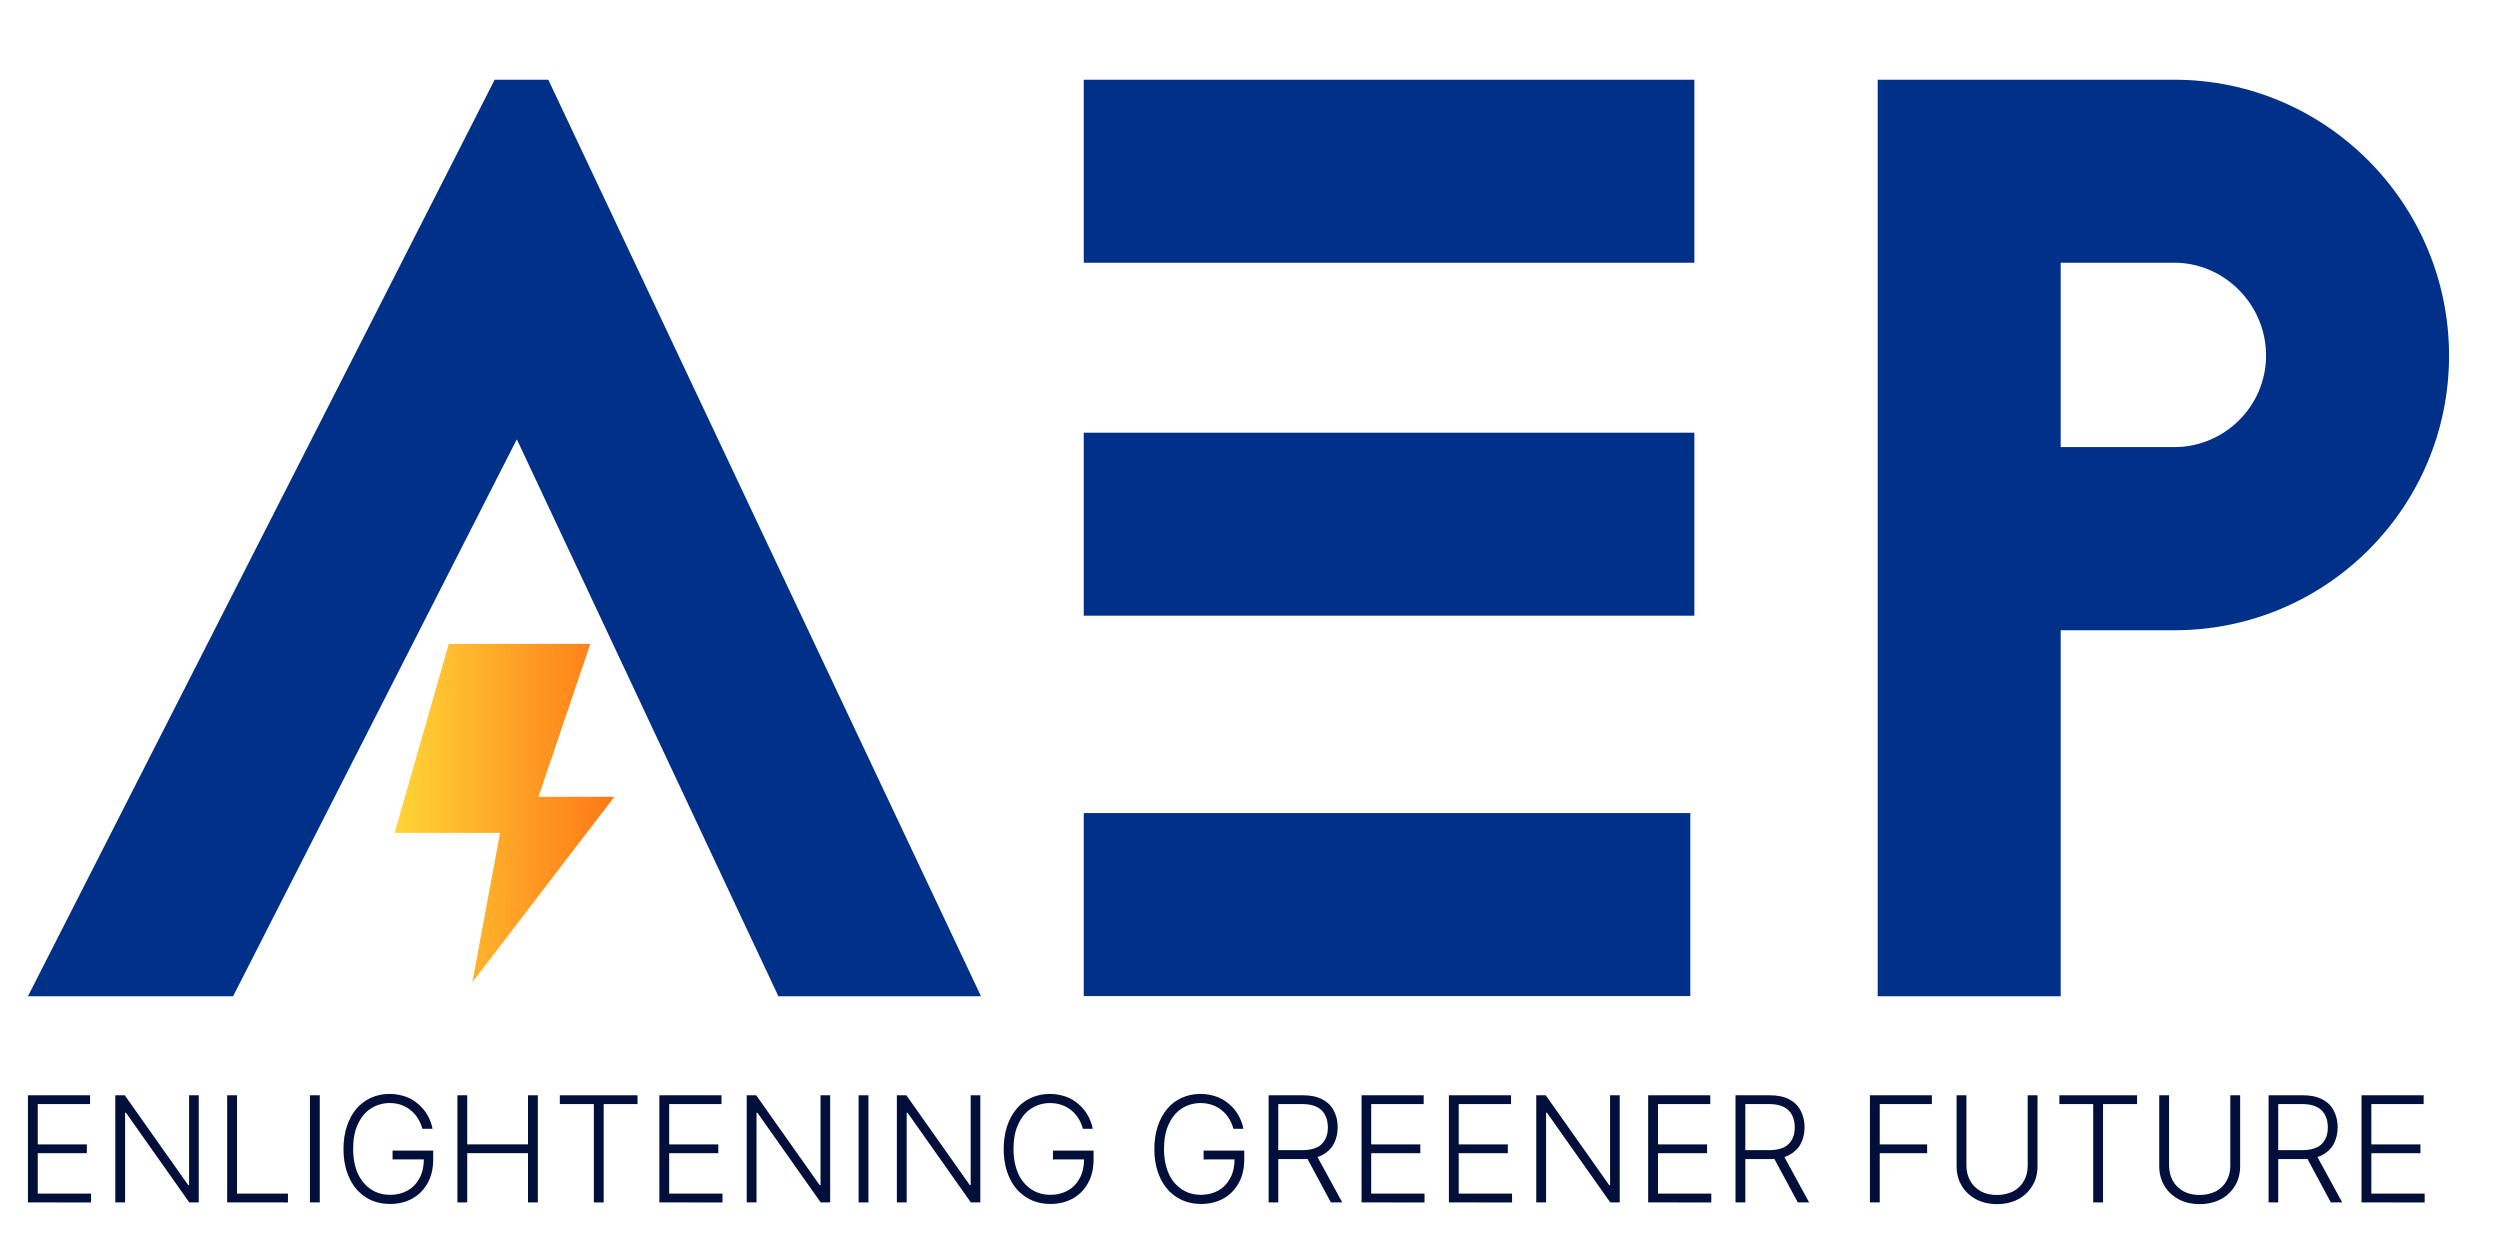 <?xml version="1.0" encoding="utf-8"?>
<!-- Generator: Adobe Illustrator 27.9.0, SVG Export Plug-In . SVG Version: 6.00 Build 0)  -->
<svg version="1.1" id="Layer_1" xmlns="http://www.w3.org/2000/svg" xmlns:xlink="http://www.w3.org/1999/xlink" x="0px" y="0px"
	 viewBox="0 0 1476.8 732.3" style="enable-background:new 0 0 1476.8 732.3;" xml:space="preserve">
<style type="text/css">
	.st0{fill:#020F3A;}
	.st1{fill:#003087;}
	.st2{fill:url(#SVGID_1_);}
</style>
<g>
	<g>
		<path class="st0" d="M16.5,710.3V647h36.7v5.2H22.3V676h29v5.2h-29v23.9h31.5v5.2L16.5,710.3L16.5,710.3z"/>
		<path class="st0" d="M117.4,647v63.3h-5.6l-37.4-53h-0.5v53h-5.8V647h5.6l37.5,53.1h0.5V647H117.4L117.4,647z"/>
		<path class="st0" d="M134.2,710.3V647h5.8v58.1h30.1v5.2H134.2L134.2,710.3z"/>
		<path class="st0" d="M188.9,647v63.3h-5.8V647H188.9z"/>
		<path class="st0" d="M249.5,666.8c-0.6-2.1-1.4-4.1-2.5-5.9c-1.1-1.8-2.5-3.5-4.1-4.8c-1.6-1.4-3.5-2.5-5.6-3.3s-4.5-1.2-7.1-1.2
			c-4.1,0-7.8,1.1-11.1,3.2s-5.8,5.2-7.7,9.3c-1.9,4-2.8,8.9-2.8,14.6s1,10.5,2.8,14.6c1.9,4,4.5,7.1,7.8,9.3s7.1,3.2,11.4,3.2
			c3.9,0,7.3-0.9,10.3-2.6s5.3-4.2,7-7.4s2.5-7,2.5-11.5l1.8,0.6h-20.3v-5.2h24v5.2c0,5.4-1.1,10.1-3.3,14s-5.2,7-9,9.1
			s-8.2,3.2-13.1,3.2c-5.5,0-10.4-1.3-14.5-4s-7.4-6.4-9.6-11.3c-2.3-4.9-3.5-10.6-3.5-17.2c0-5,0.7-9.4,2-13.4s3.2-7.4,5.6-10.3
			c2.4-2.8,5.3-5,8.6-6.5s7-2.3,11-2.3c3.5,0,6.6,0.6,9.5,1.6s5.4,2.6,7.6,4.5s4,4.1,5.4,6.6s2.4,5.1,2.9,7.9L249.5,666.8
			L249.5,666.8z"/>
		<path class="st0" d="M270.2,710.3V647h5.8v29h35.9v-29h5.8v63.3h-5.8v-29.1H276v29.1H270.2z"/>
		<path class="st0" d="M330.7,652.2V647h45.9v5.2h-20v58.1h-5.8v-58.1H330.7z"/>
		<path class="st0" d="M389.5,710.3V647h36.7v5.2h-30.9V676h29v5.2h-29v23.9h31.5v5.2L389.5,710.3L389.5,710.3z"/>
		<path class="st0" d="M490.4,647v63.3h-5.6l-37.4-53h-0.5v53h-5.8V647h5.6l37.5,53.1h0.5V647H490.4L490.4,647z"/>
		<path class="st0" d="M513,647v63.3h-5.8V647H513z"/>
		<path class="st0" d="M579.1,647v63.3h-5.6l-37.4-53h-0.5v53h-5.8V647h5.6l37.5,53.1h0.5V647H579.1L579.1,647z"/>
		<path class="st0" d="M639.7,666.8c-0.6-2.1-1.4-4.1-2.5-5.9c-1.1-1.8-2.5-3.5-4.1-4.8c-1.6-1.4-3.5-2.5-5.7-3.3s-4.5-1.2-7.1-1.2
			c-4.1,0-7.8,1.1-11.1,3.2s-5.8,5.2-7.7,9.3c-1.9,4-2.8,8.9-2.8,14.6s1,10.5,2.8,14.6s4.5,7.1,7.8,9.3s7.1,3.2,11.3,3.2
			c3.9,0,7.3-0.9,10.3-2.6s5.3-4.2,7-7.4s2.5-7,2.5-11.5l1.8,0.6H622v-5.2h24v5.2c0,5.4-1.1,10.1-3.3,14s-5.2,7-9,9.1
			s-8.2,3.2-13.1,3.2c-5.5,0-10.3-1.3-14.5-4s-7.4-6.4-9.7-11.3c-2.3-4.9-3.5-10.6-3.5-17.2c0-5,0.7-9.4,2-13.4s3.2-7.4,5.6-10.3
			s5.3-5,8.6-6.5s7-2.3,11-2.3c3.5,0,6.6,0.6,9.5,1.6s5.4,2.6,7.6,4.5s4,4.1,5.4,6.6s2.4,5.1,2.9,7.9L639.7,666.8L639.7,666.8z"/>
		<path class="st0" d="M728.6,666.8c-0.6-2.1-1.4-4.1-2.5-5.9c-1.1-1.8-2.5-3.5-4.1-4.8c-1.6-1.4-3.5-2.5-5.7-3.3s-4.5-1.2-7.1-1.2
			c-4.1,0-7.8,1.1-11.1,3.2s-5.8,5.2-7.7,9.3c-1.9,4-2.8,8.9-2.8,14.6s1,10.5,2.8,14.6s4.5,7.1,7.8,9.3s7.1,3.2,11.3,3.2
			c3.9,0,7.3-0.9,10.3-2.6s5.3-4.2,7-7.4s2.5-7,2.5-11.5l1.8,0.6H711v-5.2h24v5.2c0,5.4-1.1,10.1-3.3,14s-5.2,7-9,9.1
			s-8.2,3.2-13.1,3.2c-5.5,0-10.3-1.3-14.5-4s-7.4-6.4-9.7-11.3c-2.3-4.9-3.5-10.6-3.5-17.2c0-5,0.7-9.4,2-13.4s3.2-7.4,5.6-10.3
			s5.3-5,8.6-6.5s7-2.3,11-2.3c3.5,0,6.6,0.6,9.5,1.6s5.4,2.6,7.6,4.5s4,4.1,5.4,6.6s2.4,5.1,2.9,7.9L728.6,666.8L728.6,666.8z"/>
		<path class="st0" d="M749.4,710.3V647h20.4c4.5,0,8.2,0.8,11.3,2.4s5.3,3.8,6.8,6.7s2.3,6.1,2.3,9.8s-0.8,6.9-2.3,9.8
			c-1.5,2.8-3.8,5-6.8,6.6s-6.7,2.4-11.2,2.4h-17.4v-5.3h17.2c3.3,0,6-0.6,8.2-1.6s3.8-2.7,4.9-4.7c1.1-2,1.6-4.4,1.6-7.2
			s-0.6-5.2-1.6-7.2s-2.7-3.7-4.9-4.8s-5-1.7-8.3-1.7h-14.5v58.1H749.4L749.4,710.3z M777.3,681.7l15.6,28.6h-6.7l-15.4-28.6H777.3
			L777.3,681.7z"/>
		<path class="st0" d="M804.3,710.3V647H841v5.2h-31V676h29v5.2h-29v23.9h31.5v5.2L804.3,710.3L804.3,710.3z"/>
		<path class="st0" d="M855.9,710.3V647h36.7v5.2h-30.9V676h29v5.2h-29v23.9h31.5v5.2L855.9,710.3L855.9,710.3z"/>
		<path class="st0" d="M956.8,647v63.3h-5.6l-37.4-53h-0.5v53h-5.8V647h5.6l37.5,53.1h0.5V647H956.8L956.8,647z"/>
		<path class="st0" d="M973.6,710.3V647h36.7v5.2h-30.9V676h29v5.2h-29v23.9h31.5v5.2L973.6,710.3L973.6,710.3z"/>
		<path class="st0" d="M1025.2,710.3V647h20.4c4.5,0,8.2,0.8,11.3,2.4s5.3,3.8,6.8,6.7s2.3,6.1,2.3,9.8s-0.8,6.9-2.3,9.8
			c-1.5,2.8-3.8,5-6.8,6.6s-6.7,2.4-11.2,2.4h-17.4v-5.3h17.2c3.3,0,6-0.6,8.2-1.6s3.8-2.7,4.9-4.7s1.6-4.4,1.6-7.2
			s-0.6-5.2-1.6-7.2s-2.7-3.7-4.9-4.8c-2.2-1.1-5-1.7-8.3-1.7H1031v58.1H1025.2L1025.2,710.3z M1053.1,681.7l15.6,28.6h-6.7
			l-15.4-28.6H1053.1L1053.1,681.7z"/>
		<path class="st0" d="M1104.6,710.3V647h36.6v5.2h-30.8V676h28v5.2h-28v29.1H1104.6L1104.6,710.3z"/>
		<path class="st0" d="M1197.8,647h5.8v41.9c0,4.3-1,8.2-3,11.5s-4.8,6.1-8.4,8s-7.8,2.9-12.5,2.9s-8.9-1-12.5-2.9
			c-3.6-2-6.4-4.6-8.4-8s-3-7.2-3-11.5V647h5.8v41.5c0,3.4,0.8,6.3,2.2,9c1.5,2.6,3.6,4.7,6.3,6.2s5.9,2.2,9.6,2.2s6.9-0.8,9.6-2.2
			s4.9-3.6,6.3-6.2c1.5-2.6,2.2-5.6,2.2-9V647L1197.8,647z"/>
		<path class="st0" d="M1216.5,652.2V647h45.9v5.2h-20.1v58.1h-5.8v-58.1H1216.5L1216.5,652.2z"/>
		<path class="st0" d="M1317.5,647h5.8v41.9c0,4.3-1,8.2-3,11.5s-4.8,6.1-8.4,8s-7.8,2.9-12.5,2.9s-8.9-1-12.5-2.9
			c-3.6-2-6.4-4.6-8.4-8s-3-7.2-3-11.5V647h5.8v41.5c0,3.4,0.8,6.3,2.2,9c1.5,2.6,3.6,4.7,6.3,6.2s5.9,2.2,9.6,2.2s6.9-0.8,9.6-2.2
			s4.9-3.6,6.3-6.2c1.5-2.6,2.2-5.6,2.2-9V647L1317.5,647z"/>
		<path class="st0" d="M1340.1,710.3V647h20.4c4.5,0,8.2,0.8,11.3,2.4s5.3,3.8,6.8,6.7s2.3,6.1,2.3,9.8s-0.8,6.9-2.3,9.8
			c-1.5,2.8-3.8,5-6.8,6.6s-6.7,2.4-11.2,2.4h-17.4v-5.3h17.2c3.3,0,6-0.6,8.2-1.6s3.8-2.7,4.9-4.7s1.6-4.4,1.6-7.2
			s-0.6-5.2-1.6-7.2s-2.7-3.7-4.9-4.8c-2.2-1.1-5-1.7-8.3-1.7h-14.5v58.1H1340.1L1340.1,710.3z M1368,681.7l15.6,28.6h-6.7
			l-15.4-28.6H1368L1368,681.7z"/>
		<path class="st0" d="M1395,710.3V647h36.7v5.2h-30.9V676h29v5.2h-29v23.9h31.5v5.2L1395,710.3L1395,710.3z"/>
	</g>
	<rect x="640.2" y="47.1" class="st1" width="360.7" height="108.1"/>
	<rect x="640.2" y="255.6" class="st1" width="360.7" height="108.1"/>
	<rect x="640.2" y="480.3" class="st1" width="358.3" height="108.1"/>
	<path class="st1" d="M1284.5,47.1c89.6,0,162.2,73.4,162.2,163s-72.6,162.2-162.2,162.2h-67.2v216.2h-108.1V47.1H1284.5
		L1284.5,47.1z M1284.5,264.1c29.3,0,54.1-23.9,54.1-54.1s-24.7-54.8-54.1-54.8h-67.2v108.9H1284.5L1284.5,264.1z"/>
	<path class="st1" d="M323.9,47.1l255.6,541.4H459.8l-154.5-329l-167.6,329H16.5L292.2,47.1H323.9L323.9,47.1z"/>
	
		<linearGradient id="SVGID_1_" gradientUnits="userSpaceOnUse" x1="233.1" y1="9.882" x2="362.9" y2="9.882" gradientTransform="matrix(1 0 0 1 0 470.468)">
		<stop  offset="0" style="stop-color:#FFD537"/>
		<stop  offset="1" style="stop-color:#FF7817"/>
	</linearGradient>
	<polygon class="st2" points="265.1,380.4 233.1,492 295.4,492 279,580.3 362.9,470.7 318.1,470.7 348.7,380.4 	"/>
</g>
</svg>
